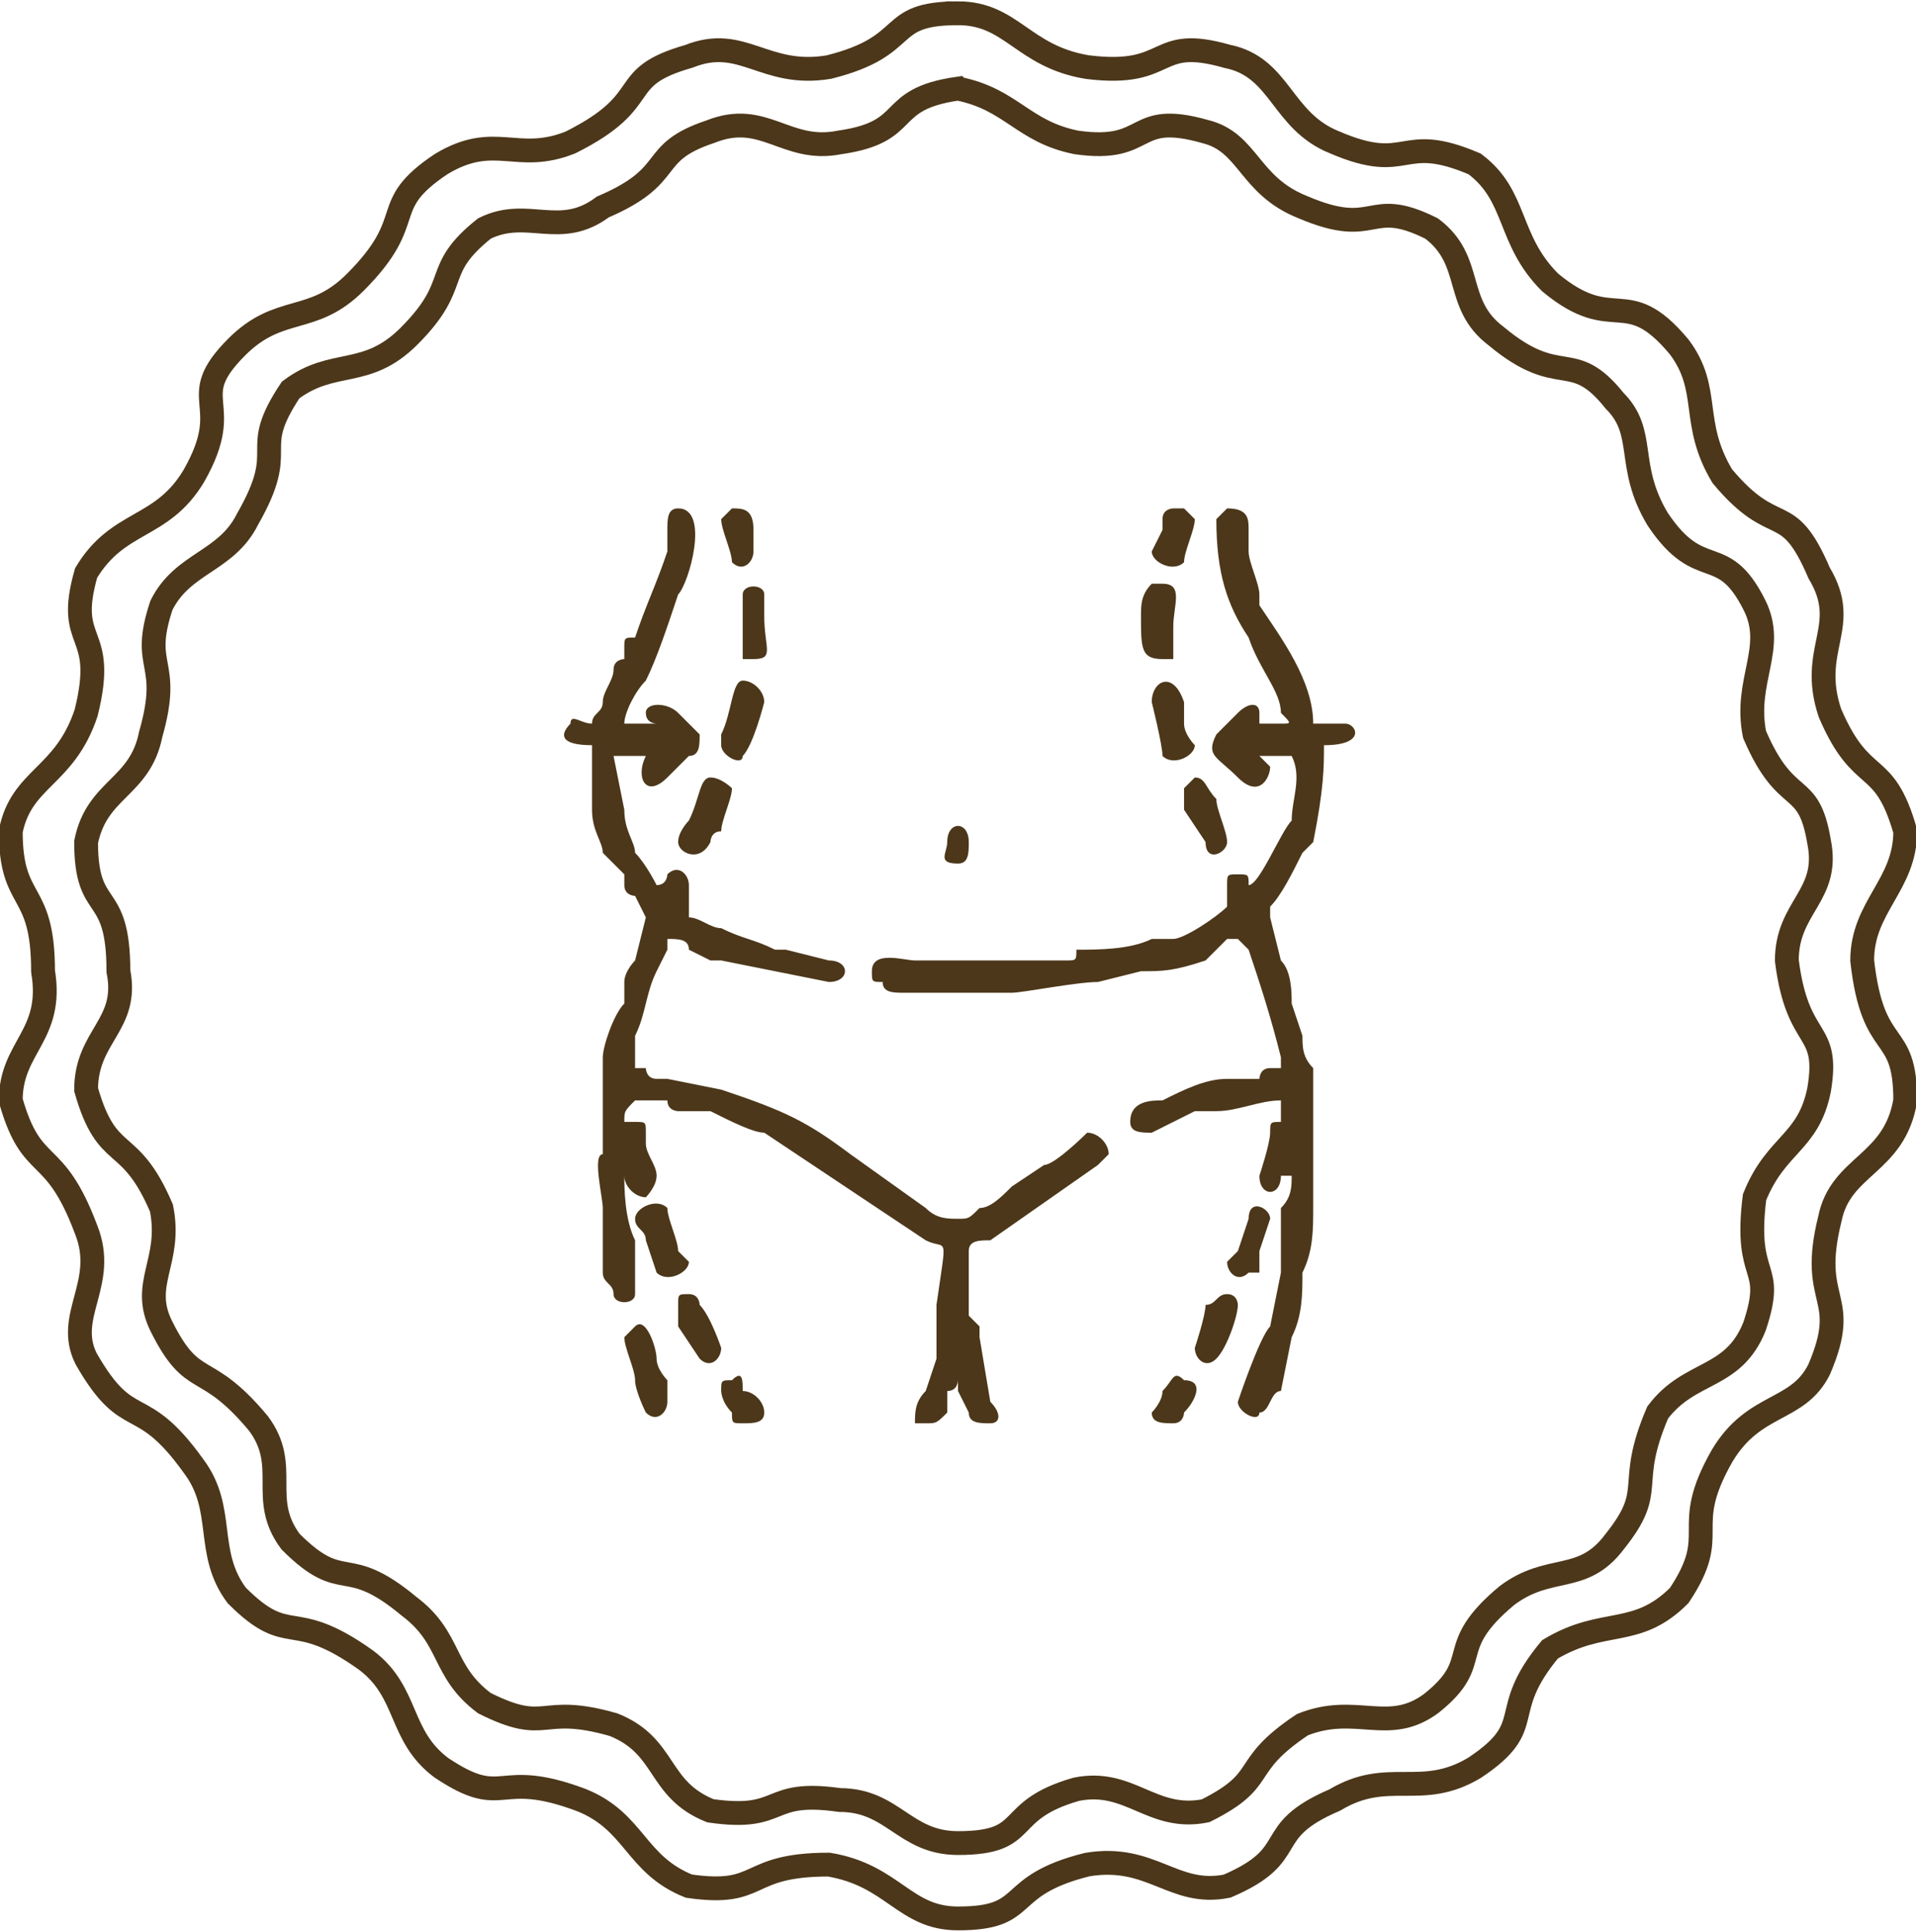 <?xml version="1.0" encoding="UTF-8"?>
<!DOCTYPE svg PUBLIC "-//W3C//DTD SVG 1.0//EN" "http://www.w3.org/TR/2001/REC-SVG-20010904/DTD/svg10.dtd">
<!-- Creator: CorelDRAW X7 -->
<svg xmlns="http://www.w3.org/2000/svg" xml:space="preserve" width="486px" height="490px" version="1.0" style="shape-rendering:geometricPrecision; text-rendering:geometricPrecision; image-rendering:optimizeQuality; fill-rule:evenodd; clip-rule:evenodd"
viewBox="0 0 178 179"
 xmlns:xlink="http://www.w3.org/1999/xlink">
 <defs>
  <style type="text/css">
   <![CDATA[
    .str1 {stroke:#4C371A;stroke-width:2.213}
    .str0 {stroke:#4C371A;stroke-width:2.213}
    .fil0 {fill:none}
    .fil1 {fill:#4C371A}
   ]]>
  </style>
 </defs>
 <g id="Layer_x0020_1">
  <g id="_2577576455024">
   <path class="fil0 str0" d="M89 1c5,0 6,4 12,5 8,1 6,-3 13,-1 5,1 5,6 10,8 7,3 6,-1 13,2 4,3 3,7 7,11 6,5 7,0 12,6 3,4 1,7 4,12 5,6 6,2 9,9 3,5 -1,7 1,13 3,7 5,4 7,11 0,5 -4,7 -4,12 1,9 4,6 4,13 -1,6 -6,6 -7,11 -2,8 2,7 -1,14 -2,4 -6,3 -9,8 -4,7 0,7 -4,13 -4,4 -7,2 -12,5 -5,6 -1,7 -7,11 -5,3 -8,0 -13,3 -7,3 -3,5 -10,8 -5,1 -7,-3 -13,-2 -8,2 -5,5 -12,5 -5,0 -6,-4 -12,-5 -8,0 -6,3 -13,2 -5,-2 -5,-6 -10,-8 -8,-3 -7,1 -13,-3 -4,-3 -3,-7 -7,-10 -7,-5 -7,-1 -12,-6 -3,-4 -1,-8 -4,-12 -5,-7 -6,-3 -10,-10 -2,-4 2,-7 0,-12 -3,-8 -5,-5 -7,-12 0,-5 4,-6 3,-12 0,-8 -3,-6 -3,-13 1,-5 5,-5 7,-11 2,-8 -2,-6 0,-13 3,-5 7,-4 10,-9 4,-7 -1,-7 4,-12 4,-4 7,-2 11,-6 6,-6 2,-7 8,-11 5,-3 7,0 12,-2 8,-4 4,-6 11,-8 5,-2 7,2 13,1 8,-2 5,-5 12,-5z"/>
   <path class="fil0 str1" d="M89 8c5,1 6,4 11,5 7,1 5,-3 12,-1 4,1 4,5 9,7 7,3 6,-1 12,2 4,3 2,7 6,10 6,5 7,1 11,6 3,3 1,6 4,11 4,6 6,2 9,8 2,4 -1,7 0,12 3,7 5,4 6,10 1,5 -3,6 -3,11 1,8 4,6 3,12 -1,5 -4,5 -6,10 -1,8 2,6 0,12 -2,5 -6,4 -9,8 -3,7 0,7 -4,12 -3,4 -6,2 -10,5 -6,5 -2,6 -7,10 -4,3 -7,0 -12,2 -6,4 -3,5 -9,8 -5,1 -7,-3 -12,-2 -7,2 -4,5 -11,5 -5,0 -6,-4 -11,-4 -7,-1 -5,2 -12,1 -5,-2 -4,-6 -9,-8 -7,-2 -6,1 -12,-2 -4,-3 -3,-6 -7,-9 -6,-5 -6,-1 -11,-6 -3,-4 0,-7 -3,-11 -5,-6 -6,-3 -9,-9 -2,-4 1,-6 0,-11 -3,-7 -5,-4 -7,-11 0,-5 4,-6 3,-11 0,-8 -3,-5 -3,-12 1,-5 5,-5 6,-10 2,-7 -1,-6 1,-12 2,-4 6,-4 8,-8 4,-7 0,-6 4,-12 4,-3 7,-1 11,-5 5,-5 2,-6 7,-10 4,-2 7,1 11,-2 7,-3 4,-5 10,-7 5,-2 7,2 12,1 7,-1 4,-4 11,-5z"/>
   <path class="fil1" d="M55 67c-1,0 -2,-1 -2,0 -1,1 -1,2 2,2 0,1 0,2 0,2 0,2 0,3 0,4 0,2 1,3 1,4l2 2c0,1 0,1 0,1 0,1 1,1 1,1l1 2 -1 4c0,0 -1,1 -1,2 0,0 0,0 0,1 0,0 0,0 0,1 -1,1 -2,4 -2,5l0 1c0,1 0,1 0,2l0 2c0,0 0,1 0,1 0,1 0,2 0,3 -1,0 0,4 0,5 0,2 0,4 0,6 0,1 1,1 1,2 0,1 2,1 2,0l0 -5c-1,-2 -1,-5 -1,-6l0 0c0,1 1,2 2,2 0,0 1,-1 1,-2 0,-1 -1,-2 -1,-3 0,-1 0,-1 0,-1 0,-1 0,-1 -1,-1l-1 0c0,-1 0,-1 1,-2l3 0c0,1 1,1 1,1l3 0c2,1 4,2 5,2 3,2 6,4 9,6l6 4c2,1 2,-1 1,6 0,1 0,2 0,2l0 3c0,0 0,0 0,0l-1 3c-1,1 -1,2 -1,3 1,0 1,0 1,0 0,0 0,0 0,0 0,0 0,0 0,0 1,0 1,0 2,-1l0 -2c1,0 1,-1 1,-1l0 0c0,0 0,1 0,1l1 2c0,1 1,1 2,1 0,0 0,0 0,0 1,0 1,-1 0,-2l-1 -6c0,-1 0,-1 0,-1 -1,-1 -1,-1 -1,-1 0,-1 0,-1 0,-1 0,-1 0,-1 0,-2 0,-1 0,-2 0,-3 0,-1 1,-1 2,-1l10 -7c0,0 1,-1 1,-1 0,-1 -1,-2 -2,-2 0,0 -3,3 -4,3l-3 2c-1,1 -2,2 -3,2 -1,1 -1,1 -2,1 -1,0 -2,0 -3,-1l-7 -5c-4,-3 -6,-4 -12,-6 0,0 0,0 0,0l-5 -1c0,0 -1,0 -1,0 -1,0 -1,-1 -1,-1 -1,0 -1,0 -1,0 0,0 0,-1 0,-1 0,-1 0,-2 0,-2 1,-2 1,-4 2,-6l1 -2c0,0 0,-1 0,-1 1,0 2,0 2,1l2 1c0,0 0,0 1,0l10 2c2,0 2,-2 0,-2l-4 -1c-1,0 -1,0 -1,0 -2,-1 -3,-1 -5,-2 -1,0 -2,-1 -3,-1 0,0 0,-1 0,-1 0,0 0,-1 0,-2 0,-1 -1,-2 -2,-1 0,0 0,1 -1,1 0,0 -1,-2 -2,-3 0,-1 -1,-2 -1,-4l-1 -5c0,0 1,0 2,0 0,0 1,0 2,0 -1,0 -1,0 -1,0l0 0c-1,2 0,4 2,2l2 -2c1,0 1,-1 1,-2l-2 -2c-1,-1 -3,-1 -3,0 0,1 1,1 1,1 -1,0 -2,0 -3,0 0,-1 1,-3 2,-4 1,-2 2,-5 3,-8 1,-1 3,-8 0,-8 -1,0 -1,1 -1,2 0,1 0,1 0,2 -1,3 -2,5 -3,8 -1,0 -1,0 -1,1l0 1c0,0 -1,0 -1,1 0,1 -1,2 -1,3 0,0 0,0 0,0 0,1 -1,1 -1,2zm33 11c0,1 -1,2 1,2 1,0 1,-1 1,-2 0,-2 -2,-2 -2,0zm-21 51c0,0 0,1 1,2 0,1 0,1 1,1 1,0 2,0 2,-1 0,-1 -1,-2 -2,-2 0,-1 0,-2 -1,-1 -1,0 -1,0 -1,1zm40 -78c0,1 2,2 3,1 0,-1 1,-3 1,-4 0,0 -1,-1 -1,-1l-1 0c0,0 -1,0 -1,1 0,0 0,0 0,1l-1 2zm0 80c0,1 1,1 2,1l0 0c1,0 1,-1 1,-1 1,-1 2,-3 0,-3 -1,-1 -1,0 -2,1 0,0 0,0 0,0 0,1 -1,2 -1,2zm-40 -83c0,1 1,3 1,4 1,1 2,0 2,-1l0 -2c0,-2 -1,-2 -2,-2l0 0c0,0 -1,1 -1,1zm-4 73c0,1 0,1 0,2 0,0 2,3 2,3l0 0c1,1 2,0 2,-1 0,0 -1,-3 -2,-4 0,0 0,-1 -1,-1 -1,0 -1,0 -1,1zm51 -4c0,1 1,2 2,1 1,0 1,0 1,0 0,-1 0,-1 0,-2l1 -3c0,-1 -2,-2 -2,0l-1 3c0,0 -1,1 -1,1zm-3 8c0,1 1,2 2,1 1,-1 2,-4 2,-5 0,0 0,-1 -1,-1 -1,0 -1,1 -2,1 0,1 -1,4 -1,4zm-52 -12c0,1 1,1 1,2l1 3c0,0 0,0 0,0 1,1 3,0 3,-1 0,0 -1,-1 -1,-1 0,-1 -1,-3 -1,-4 -1,-1 -3,0 -3,1zm47 -56c0,3 0,4 2,4 0,0 1,0 1,0 0,0 0,0 0,-1l0 -2c0,-2 1,-4 -1,-4 -1,0 -1,0 -1,0 -1,1 -1,2 -1,3zm-36 4c2,0 1,-1 1,-4 0,0 0,-1 0,-2 0,-1 -2,-1 -2,0 0,1 0,2 0,3 0,0 0,2 0,2 0,0 0,1 0,1 0,0 0,0 1,0zm40 12c0,1 0,1 0,2l2 3c0,2 2,1 2,0 0,-1 -1,-3 -1,-4 -1,-1 -1,-2 -2,-2 0,0 -1,1 -1,1zm-47 5c0,1 2,2 3,0 0,0 0,-1 1,-1 0,-1 1,-3 1,-4 0,0 -1,-1 -2,-1 -1,0 -1,2 -2,4 0,0 -1,1 -1,2zm44 -13c0,0 1,4 1,5 1,1 3,0 3,-1 0,0 -1,-1 -1,-2 0,-1 0,-1 0,-2 -1,-3 -3,-2 -3,0zm-40 4c0,1 2,2 2,1 1,-1 2,-5 2,-5 0,-1 -1,-2 -2,-2 -1,0 -1,3 -2,5 0,1 0,1 0,1zm-5 61c0,0 0,0 0,-1 0,0 0,0 0,-1 0,0 -1,-1 -1,-2 0,-1 -1,-4 -2,-3 -1,1 -1,1 -1,1 0,1 1,3 1,4 0,1 1,3 1,3 1,1 2,0 2,-1zm51 -82c0,5 1,8 3,11 1,3 3,5 3,7 1,1 1,1 0,1 -1,0 -1,0 -2,0 0,0 0,0 0,-1 0,-1 -1,-1 -2,0l-2 2c-1,2 0,2 2,4 2,2 3,0 3,-1 0,0 0,0 -1,-1l0 0c1,0 2,0 3,0 1,2 0,4 0,6 -1,1 -3,6 -4,6 0,-1 0,-1 -1,-1 -1,0 -1,0 -1,1 0,1 0,1 0,2 -1,1 -4,3 -5,3l-2 0c-2,1 -5,1 -7,1 0,1 0,1 -1,1 -1,0 -2,0 -3,0 -2,0 -2,0 -4,0l-7 0c-1,0 -4,-1 -4,1 0,1 0,1 1,1 0,1 1,1 2,1 1,0 2,0 3,0l3 0c2,0 3,0 4,0 1,0 6,-1 8,-1l4 -1c2,0 3,0 6,-1l2 -2c1,0 1,0 1,0 0,0 1,1 1,1 1,3 2,6 3,10 0,0 0,1 0,1 -1,0 -1,0 -1,0 -1,0 -1,1 -1,1 -1,0 -2,0 -3,0 -2,0 -4,1 -6,2 -1,0 -3,0 -3,2 0,1 1,1 2,1l4 -2c1,0 2,0 2,0 2,0 4,-1 6,-1 0,0 0,0 0,2l0 0c-1,0 -1,0 -1,1 0,1 -1,4 -1,4 0,2 2,2 2,0l1 0c0,1 0,2 -1,3l0 3c0,0 0,1 0,1 0,1 0,1 0,2l-1 5c-1,1 -3,7 -3,7 0,1 2,2 2,1 1,0 1,-2 2,-2l1 -5c1,-2 1,-4 1,-6 1,-2 1,-4 1,-6 0,-1 0,-3 0,-4 0,-1 0,-1 0,-2 0,0 0,-1 0,-2 0,0 0,-1 0,-1l0 -4c-1,-1 -1,-2 -1,-3l-1 -3c0,-1 0,-3 -1,-4l-1 -4c0,-1 0,-1 0,-1 1,-1 2,-3 3,-5 0,0 0,0 1,-1 0,0 0,0 0,0 1,-5 1,-7 1,-9 4,0 3,-2 2,-2 -1,0 -2,0 -3,0 0,-4 -3,-8 -5,-11 0,-1 0,-1 0,-1 0,-1 -1,-3 -1,-4 0,-1 0,-1 0,-2 0,-1 0,-2 -2,-2 0,0 -1,1 -1,1z"/>
  </g>
 </g>
</svg>
